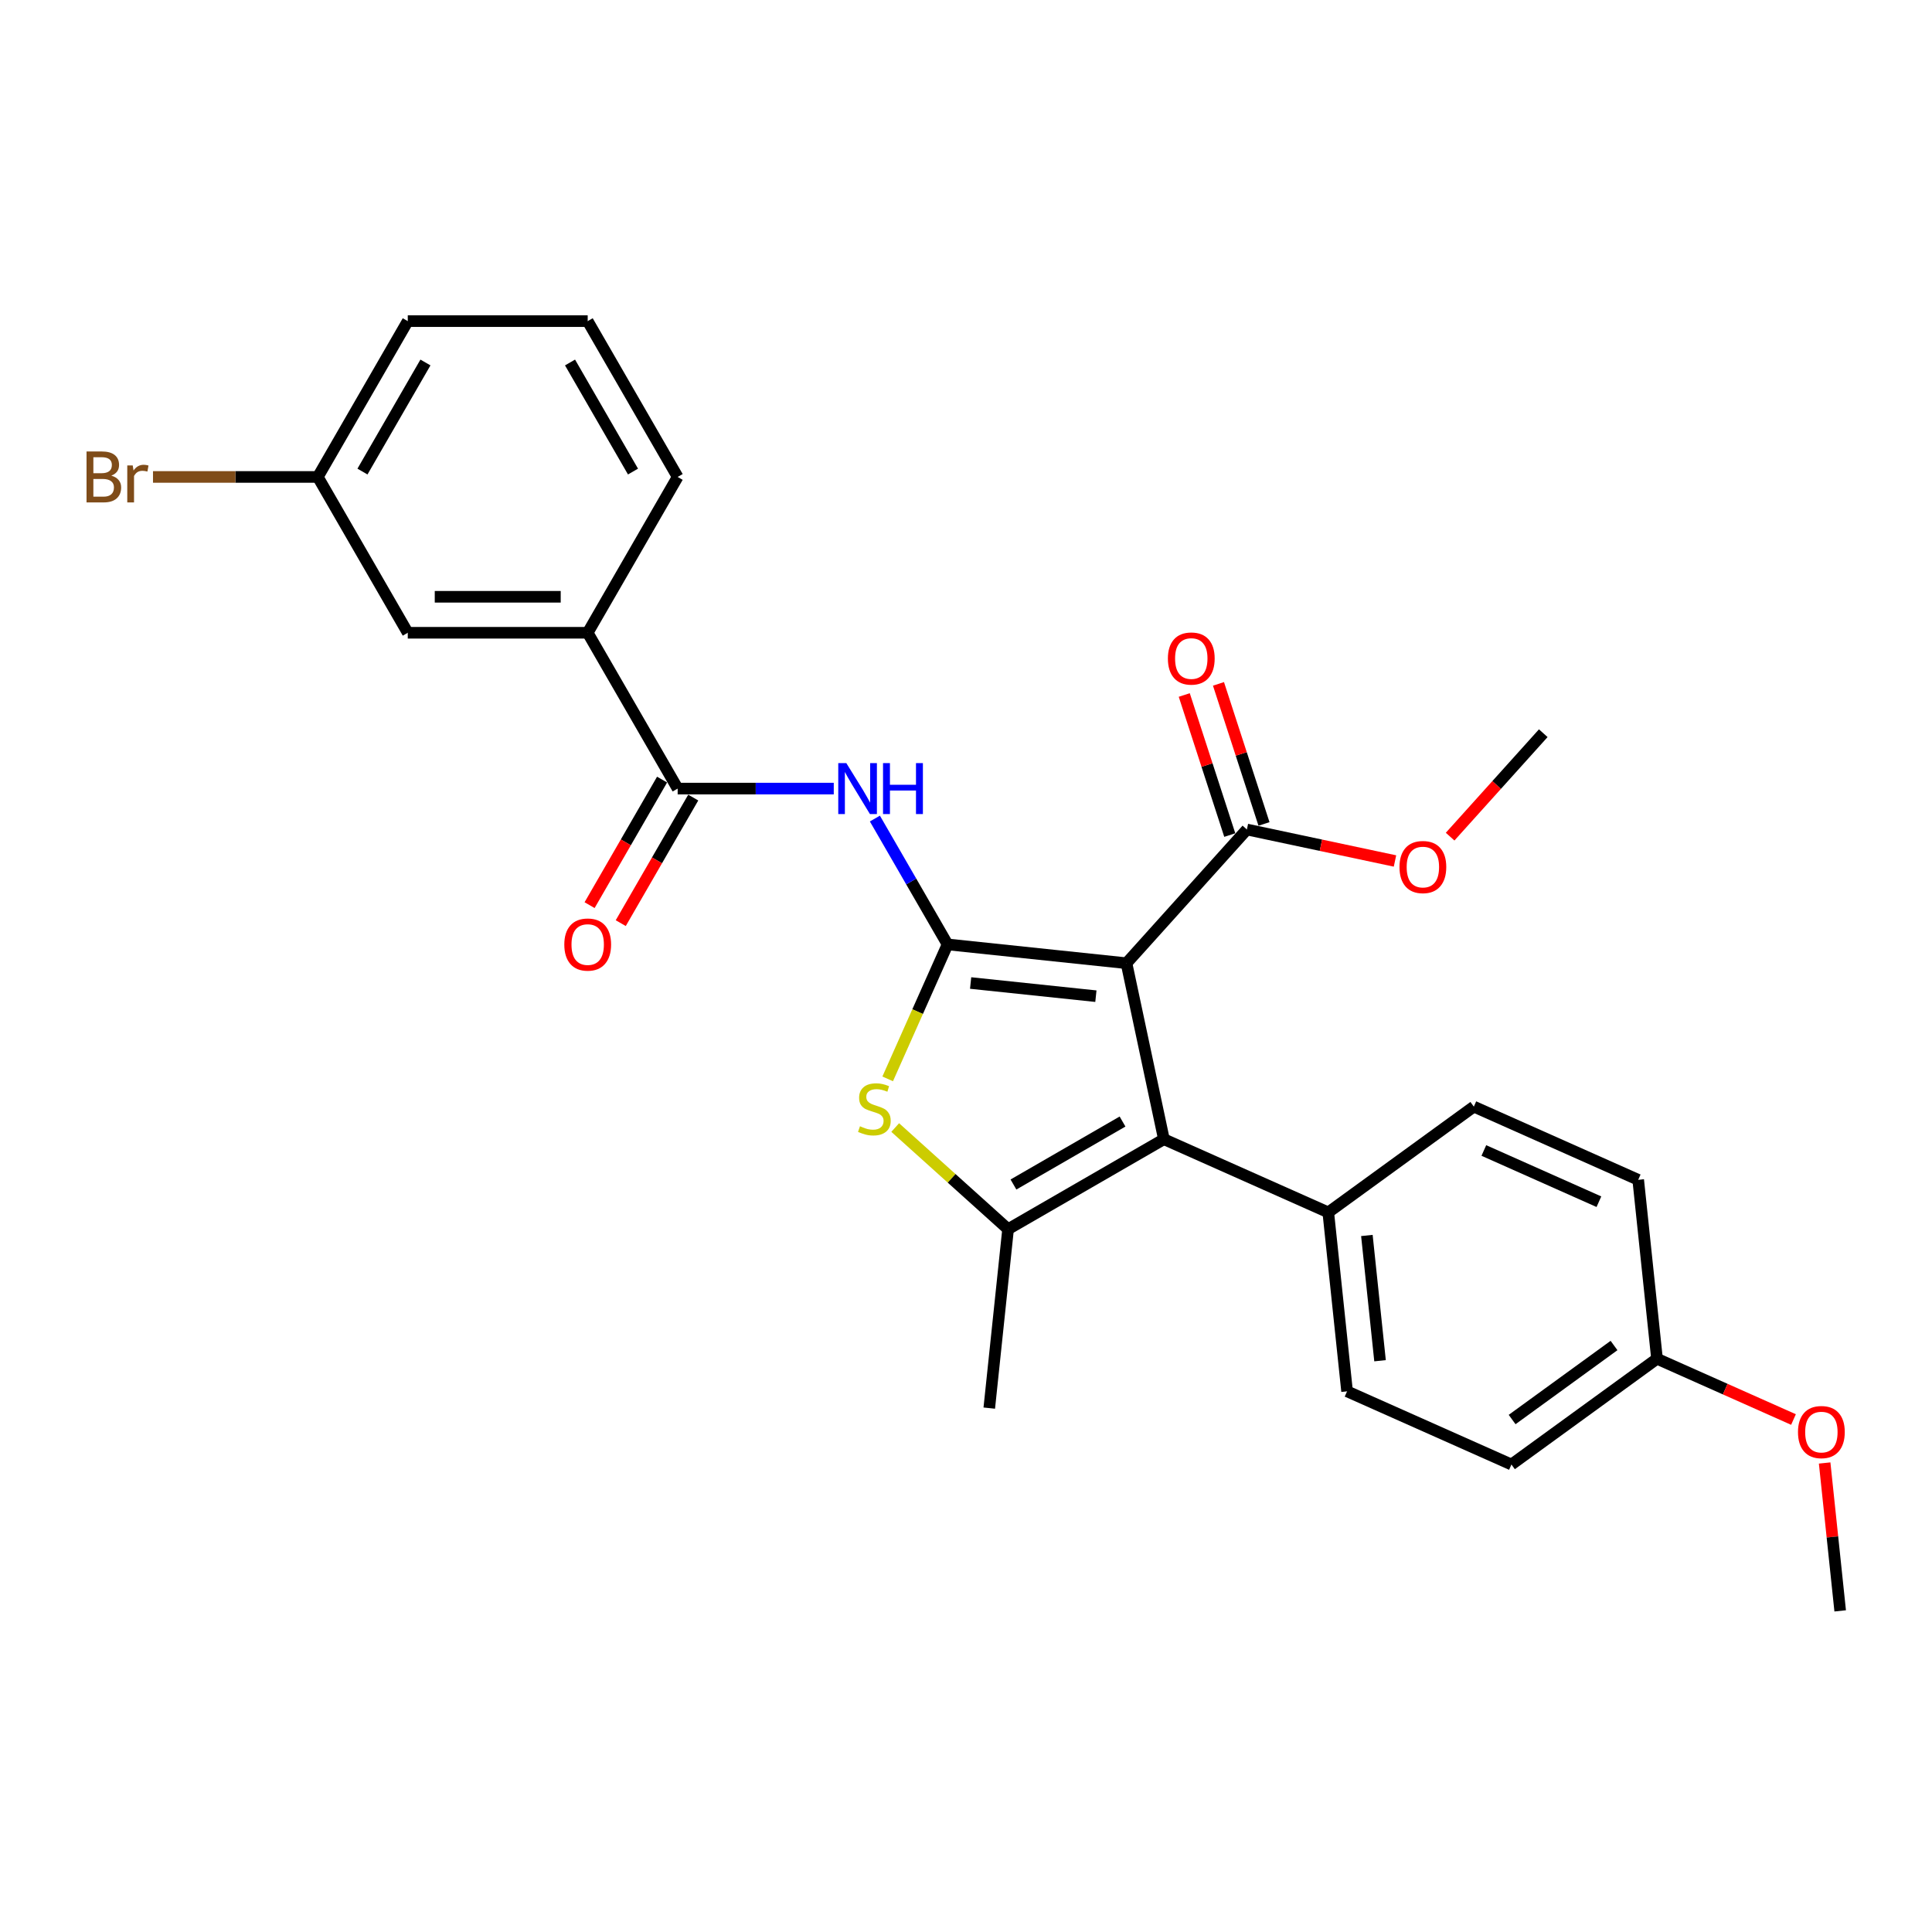 <?xml version='1.0' encoding='iso-8859-1'?>
<svg version='1.1' baseProfile='full'
              xmlns='http://www.w3.org/2000/svg'
                      xmlns:rdkit='http://www.rdkit.org/xml'
                      xmlns:xlink='http://www.w3.org/1999/xlink'
                  xml:space='preserve'
width='1000px' height='1000px' viewBox='0 0 1000 1000'>
<!-- END OF HEADER -->
<rect style='opacity:1.0;fill:#FFFFFF;stroke:none' width='1000' height='1000' x='0' y='0'> </rect>
<path class='bond-0' d='M 490.449,488.823 L 583.068,498.557' style='fill:none;fill-rule:evenodd;stroke:#000000;stroke-width:6px;stroke-linecap:butt;stroke-linejoin:miter;stroke-opacity:1' />
<path class='bond-0' d='M 502.395,508.806 L 567.229,515.621' style='fill:none;fill-rule:evenodd;stroke:#000000;stroke-width:6px;stroke-linecap:butt;stroke-linejoin:miter;stroke-opacity:1' />
<path class='bond-2' d='M 490.449,488.823 L 474.955,523.622' style='fill:none;fill-rule:evenodd;stroke:#000000;stroke-width:6px;stroke-linecap:butt;stroke-linejoin:miter;stroke-opacity:1' />
<path class='bond-2' d='M 474.955,523.622 L 459.462,558.422' style='fill:none;fill-rule:evenodd;stroke:#CCCC00;stroke-width:6px;stroke-linecap:butt;stroke-linejoin:miter;stroke-opacity:1' />
<path class='bond-4' d='M 490.449,488.823 L 471.646,456.254' style='fill:none;fill-rule:evenodd;stroke:#000000;stroke-width:6px;stroke-linecap:butt;stroke-linejoin:miter;stroke-opacity:1' />
<path class='bond-4' d='M 471.646,456.254 L 452.843,423.686' style='fill:none;fill-rule:evenodd;stroke:#0000FF;stroke-width:6px;stroke-linecap:butt;stroke-linejoin:miter;stroke-opacity:1' />
<path class='bond-1' d='M 583.068,498.557 L 602.431,589.651' style='fill:none;fill-rule:evenodd;stroke:#000000;stroke-width:6px;stroke-linecap:butt;stroke-linejoin:miter;stroke-opacity:1' />
<path class='bond-6' d='M 583.068,498.557 L 645.384,429.349' style='fill:none;fill-rule:evenodd;stroke:#000000;stroke-width:6px;stroke-linecap:butt;stroke-linejoin:miter;stroke-opacity:1' />
<path class='bond-8' d='M 602.431,589.651 L 687.509,627.53' style='fill:none;fill-rule:evenodd;stroke:#000000;stroke-width:6px;stroke-linecap:butt;stroke-linejoin:miter;stroke-opacity:1' />
<path class='bond-27' d='M 602.431,589.651 L 521.779,636.216' style='fill:none;fill-rule:evenodd;stroke:#000000;stroke-width:6px;stroke-linecap:butt;stroke-linejoin:miter;stroke-opacity:1' />
<path class='bond-27' d='M 581.02,580.505 L 524.564,613.101' style='fill:none;fill-rule:evenodd;stroke:#000000;stroke-width:6px;stroke-linecap:butt;stroke-linejoin:miter;stroke-opacity:1' />
<path class='bond-3' d='M 463.355,583.61 L 492.567,609.913' style='fill:none;fill-rule:evenodd;stroke:#CCCC00;stroke-width:6px;stroke-linecap:butt;stroke-linejoin:miter;stroke-opacity:1' />
<path class='bond-3' d='M 492.567,609.913 L 521.779,636.216' style='fill:none;fill-rule:evenodd;stroke:#000000;stroke-width:6px;stroke-linecap:butt;stroke-linejoin:miter;stroke-opacity:1' />
<path class='bond-16' d='M 521.779,636.216 L 512.044,728.835' style='fill:none;fill-rule:evenodd;stroke:#000000;stroke-width:6px;stroke-linecap:butt;stroke-linejoin:miter;stroke-opacity:1' />
<path class='bond-5' d='M 431.554,408.17 L 391.155,408.17' style='fill:none;fill-rule:evenodd;stroke:#0000FF;stroke-width:6px;stroke-linecap:butt;stroke-linejoin:miter;stroke-opacity:1' />
<path class='bond-5' d='M 391.155,408.17 L 350.756,408.17' style='fill:none;fill-rule:evenodd;stroke:#000000;stroke-width:6px;stroke-linecap:butt;stroke-linejoin:miter;stroke-opacity:1' />
<path class='bond-7' d='M 350.756,408.17 L 304.191,327.518' style='fill:none;fill-rule:evenodd;stroke:#000000;stroke-width:6px;stroke-linecap:butt;stroke-linejoin:miter;stroke-opacity:1' />
<path class='bond-9' d='M 342.69,403.514 L 323.93,436.008' style='fill:none;fill-rule:evenodd;stroke:#000000;stroke-width:6px;stroke-linecap:butt;stroke-linejoin:miter;stroke-opacity:1' />
<path class='bond-9' d='M 323.93,436.008 L 305.17,468.502' style='fill:none;fill-rule:evenodd;stroke:#FF0000;stroke-width:6px;stroke-linecap:butt;stroke-linejoin:miter;stroke-opacity:1' />
<path class='bond-9' d='M 358.821,412.827 L 340.06,445.321' style='fill:none;fill-rule:evenodd;stroke:#000000;stroke-width:6px;stroke-linecap:butt;stroke-linejoin:miter;stroke-opacity:1' />
<path class='bond-9' d='M 340.06,445.321 L 321.3,477.815' style='fill:none;fill-rule:evenodd;stroke:#FF0000;stroke-width:6px;stroke-linecap:butt;stroke-linejoin:miter;stroke-opacity:1' />
<path class='bond-10' d='M 654.241,426.471 L 642.463,390.222' style='fill:none;fill-rule:evenodd;stroke:#000000;stroke-width:6px;stroke-linecap:butt;stroke-linejoin:miter;stroke-opacity:1' />
<path class='bond-10' d='M 642.463,390.222 L 630.685,353.974' style='fill:none;fill-rule:evenodd;stroke:#FF0000;stroke-width:6px;stroke-linecap:butt;stroke-linejoin:miter;stroke-opacity:1' />
<path class='bond-10' d='M 636.527,432.227 L 624.749,395.978' style='fill:none;fill-rule:evenodd;stroke:#000000;stroke-width:6px;stroke-linecap:butt;stroke-linejoin:miter;stroke-opacity:1' />
<path class='bond-10' d='M 624.749,395.978 L 612.971,359.73' style='fill:none;fill-rule:evenodd;stroke:#FF0000;stroke-width:6px;stroke-linecap:butt;stroke-linejoin:miter;stroke-opacity:1' />
<path class='bond-15' d='M 645.384,429.349 L 683.713,437.496' style='fill:none;fill-rule:evenodd;stroke:#000000;stroke-width:6px;stroke-linecap:butt;stroke-linejoin:miter;stroke-opacity:1' />
<path class='bond-15' d='M 683.713,437.496 L 722.043,445.643' style='fill:none;fill-rule:evenodd;stroke:#FF0000;stroke-width:6px;stroke-linecap:butt;stroke-linejoin:miter;stroke-opacity:1' />
<path class='bond-11' d='M 304.191,327.518 L 211.062,327.518' style='fill:none;fill-rule:evenodd;stroke:#000000;stroke-width:6px;stroke-linecap:butt;stroke-linejoin:miter;stroke-opacity:1' />
<path class='bond-11' d='M 290.222,308.892 L 225.031,308.892' style='fill:none;fill-rule:evenodd;stroke:#000000;stroke-width:6px;stroke-linecap:butt;stroke-linejoin:miter;stroke-opacity:1' />
<path class='bond-22' d='M 304.191,327.518 L 350.756,246.866' style='fill:none;fill-rule:evenodd;stroke:#000000;stroke-width:6px;stroke-linecap:butt;stroke-linejoin:miter;stroke-opacity:1' />
<path class='bond-12' d='M 687.509,627.53 L 697.243,720.149' style='fill:none;fill-rule:evenodd;stroke:#000000;stroke-width:6px;stroke-linecap:butt;stroke-linejoin:miter;stroke-opacity:1' />
<path class='bond-12' d='M 707.493,639.476 L 714.307,704.309' style='fill:none;fill-rule:evenodd;stroke:#000000;stroke-width:6px;stroke-linecap:butt;stroke-linejoin:miter;stroke-opacity:1' />
<path class='bond-13' d='M 687.509,627.53 L 762.852,572.79' style='fill:none;fill-rule:evenodd;stroke:#000000;stroke-width:6px;stroke-linecap:butt;stroke-linejoin:miter;stroke-opacity:1' />
<path class='bond-14' d='M 211.062,327.518 L 164.497,246.866' style='fill:none;fill-rule:evenodd;stroke:#000000;stroke-width:6px;stroke-linecap:butt;stroke-linejoin:miter;stroke-opacity:1' />
<path class='bond-19' d='M 697.243,720.149 L 782.321,758.028' style='fill:none;fill-rule:evenodd;stroke:#000000;stroke-width:6px;stroke-linecap:butt;stroke-linejoin:miter;stroke-opacity:1' />
<path class='bond-18' d='M 762.852,572.79 L 847.929,610.669' style='fill:none;fill-rule:evenodd;stroke:#000000;stroke-width:6px;stroke-linecap:butt;stroke-linejoin:miter;stroke-opacity:1' />
<path class='bond-18' d='M 768.038,595.488 L 827.592,622.003' style='fill:none;fill-rule:evenodd;stroke:#000000;stroke-width:6px;stroke-linecap:butt;stroke-linejoin:miter;stroke-opacity:1' />
<path class='bond-20' d='M 164.497,246.866 L 121.844,246.866' style='fill:none;fill-rule:evenodd;stroke:#000000;stroke-width:6px;stroke-linecap:butt;stroke-linejoin:miter;stroke-opacity:1' />
<path class='bond-20' d='M 121.844,246.866 L 79.191,246.866' style='fill:none;fill-rule:evenodd;stroke:#7F4C19;stroke-width:6px;stroke-linecap:butt;stroke-linejoin:miter;stroke-opacity:1' />
<path class='bond-29' d='M 164.497,246.866 L 211.062,166.214' style='fill:none;fill-rule:evenodd;stroke:#000000;stroke-width:6px;stroke-linecap:butt;stroke-linejoin:miter;stroke-opacity:1' />
<path class='bond-29' d='M 187.612,244.081 L 220.208,187.624' style='fill:none;fill-rule:evenodd;stroke:#000000;stroke-width:6px;stroke-linecap:butt;stroke-linejoin:miter;stroke-opacity:1' />
<path class='bond-25' d='M 750.582,433.047 L 774.688,406.275' style='fill:none;fill-rule:evenodd;stroke:#FF0000;stroke-width:6px;stroke-linecap:butt;stroke-linejoin:miter;stroke-opacity:1' />
<path class='bond-25' d='M 774.688,406.275 L 798.793,379.503' style='fill:none;fill-rule:evenodd;stroke:#000000;stroke-width:6px;stroke-linecap:butt;stroke-linejoin:miter;stroke-opacity:1' />
<path class='bond-17' d='M 857.664,703.288 L 782.321,758.028' style='fill:none;fill-rule:evenodd;stroke:#000000;stroke-width:6px;stroke-linecap:butt;stroke-linejoin:miter;stroke-opacity:1' />
<path class='bond-17' d='M 835.415,696.431 L 782.674,734.749' style='fill:none;fill-rule:evenodd;stroke:#000000;stroke-width:6px;stroke-linecap:butt;stroke-linejoin:miter;stroke-opacity:1' />
<path class='bond-21' d='M 857.664,703.288 L 892.985,719.014' style='fill:none;fill-rule:evenodd;stroke:#000000;stroke-width:6px;stroke-linecap:butt;stroke-linejoin:miter;stroke-opacity:1' />
<path class='bond-21' d='M 892.985,719.014 L 928.307,734.74' style='fill:none;fill-rule:evenodd;stroke:#FF0000;stroke-width:6px;stroke-linecap:butt;stroke-linejoin:miter;stroke-opacity:1' />
<path class='bond-28' d='M 857.664,703.288 L 847.929,610.669' style='fill:none;fill-rule:evenodd;stroke:#000000;stroke-width:6px;stroke-linecap:butt;stroke-linejoin:miter;stroke-opacity:1' />
<path class='bond-26' d='M 944.431,757.241 L 948.454,795.514' style='fill:none;fill-rule:evenodd;stroke:#FF0000;stroke-width:6px;stroke-linecap:butt;stroke-linejoin:miter;stroke-opacity:1' />
<path class='bond-26' d='M 948.454,795.514 L 952.476,833.786' style='fill:none;fill-rule:evenodd;stroke:#000000;stroke-width:6px;stroke-linecap:butt;stroke-linejoin:miter;stroke-opacity:1' />
<path class='bond-23' d='M 350.756,246.866 L 304.191,166.214' style='fill:none;fill-rule:evenodd;stroke:#000000;stroke-width:6px;stroke-linecap:butt;stroke-linejoin:miter;stroke-opacity:1' />
<path class='bond-23' d='M 327.64,244.081 L 295.045,187.624' style='fill:none;fill-rule:evenodd;stroke:#000000;stroke-width:6px;stroke-linecap:butt;stroke-linejoin:miter;stroke-opacity:1' />
<path class='bond-24' d='M 304.191,166.214 L 211.062,166.214' style='fill:none;fill-rule:evenodd;stroke:#000000;stroke-width:6px;stroke-linecap:butt;stroke-linejoin:miter;stroke-opacity:1' />
<path  class='atom-3' d='M 445.12 582.952
Q 445.418 583.064, 446.647 583.586
Q 447.877 584.107, 449.218 584.442
Q 450.596 584.74, 451.937 584.74
Q 454.433 584.74, 455.886 583.548
Q 457.338 582.319, 457.338 580.196
Q 457.338 578.743, 456.593 577.849
Q 455.886 576.955, 454.768 576.471
Q 453.651 575.986, 451.788 575.428
Q 449.441 574.72, 448.026 574.049
Q 446.647 573.379, 445.641 571.963
Q 444.673 570.548, 444.673 568.163
Q 444.673 564.848, 446.908 562.799
Q 449.18 560.75, 453.651 560.75
Q 456.705 560.75, 460.17 562.203
L 459.313 565.072
Q 456.146 563.768, 453.762 563.768
Q 451.192 563.768, 449.776 564.848
Q 448.361 565.891, 448.398 567.716
Q 448.398 569.132, 449.106 569.989
Q 449.851 570.846, 450.894 571.33
Q 451.974 571.814, 453.762 572.373
Q 456.146 573.118, 457.562 573.863
Q 458.978 574.608, 459.983 576.135
Q 461.026 577.625, 461.026 580.196
Q 461.026 583.846, 458.568 585.821
Q 456.146 587.758, 452.086 587.758
Q 449.739 587.758, 447.951 587.236
Q 446.2 586.752, 444.114 585.895
L 445.12 582.952
' fill='#CCCC00'/>
<path  class='atom-5' d='M 438.055 394.983
L 446.697 408.953
Q 447.554 410.331, 448.932 412.827
Q 450.311 415.323, 450.385 415.472
L 450.385 394.983
L 453.887 394.983
L 453.887 421.357
L 450.273 421.357
L 440.998 406.084
Q 439.917 404.296, 438.763 402.247
Q 437.645 400.198, 437.31 399.565
L 437.31 421.357
L 433.883 421.357
L 433.883 394.983
L 438.055 394.983
' fill='#0000FF'/>
<path  class='atom-5' d='M 457.053 394.983
L 460.629 394.983
L 460.629 406.196
L 474.114 406.196
L 474.114 394.983
L 477.691 394.983
L 477.691 421.357
L 474.114 421.357
L 474.114 409.176
L 460.629 409.176
L 460.629 421.357
L 457.053 421.357
L 457.053 394.983
' fill='#0000FF'/>
<path  class='atom-10' d='M 292.084 488.897
Q 292.084 482.564, 295.213 479.025
Q 298.343 475.486, 304.191 475.486
Q 310.04 475.486, 313.169 479.025
Q 316.298 482.564, 316.298 488.897
Q 316.298 495.304, 313.131 498.955
Q 309.965 502.568, 304.191 502.568
Q 298.38 502.568, 295.213 498.955
Q 292.084 495.342, 292.084 488.897
M 304.191 499.588
Q 308.214 499.588, 310.375 496.906
Q 312.573 494.187, 312.573 488.897
Q 312.573 483.719, 310.375 481.111
Q 308.214 478.467, 304.191 478.467
Q 300.168 478.467, 297.97 481.074
Q 295.809 483.682, 295.809 488.897
Q 295.809 494.224, 297.97 496.906
Q 300.168 499.588, 304.191 499.588
' fill='#FF0000'/>
<path  class='atom-11' d='M 604.499 340.852
Q 604.499 334.519, 607.628 330.98
Q 610.757 327.442, 616.605 327.442
Q 622.454 327.442, 625.583 330.98
Q 628.712 334.519, 628.712 340.852
Q 628.712 347.259, 625.546 350.91
Q 622.379 354.523, 616.605 354.523
Q 610.794 354.523, 607.628 350.91
Q 604.499 347.297, 604.499 340.852
M 616.605 351.543
Q 620.629 351.543, 622.789 348.861
Q 624.987 346.142, 624.987 340.852
Q 624.987 335.674, 622.789 333.067
Q 620.629 330.422, 616.605 330.422
Q 612.582 330.422, 610.384 333.029
Q 608.224 335.637, 608.224 340.852
Q 608.224 346.179, 610.384 348.861
Q 612.582 351.543, 616.605 351.543
' fill='#FF0000'/>
<path  class='atom-16' d='M 724.371 448.786
Q 724.371 442.453, 727.5 438.914
Q 730.629 435.375, 736.478 435.375
Q 742.326 435.375, 745.456 438.914
Q 748.585 442.453, 748.585 448.786
Q 748.585 455.193, 745.418 458.844
Q 742.252 462.457, 736.478 462.457
Q 730.667 462.457, 727.5 458.844
Q 724.371 455.23, 724.371 448.786
M 736.478 459.477
Q 740.501 459.477, 742.662 456.795
Q 744.86 454.076, 744.86 448.786
Q 744.86 443.608, 742.662 441
Q 740.501 438.355, 736.478 438.355
Q 732.455 438.355, 730.257 440.963
Q 728.096 443.571, 728.096 448.786
Q 728.096 454.113, 730.257 456.795
Q 732.455 459.477, 736.478 459.477
' fill='#FF0000'/>
<path  class='atom-21' d='M 57.604 246.195
Q 60.137 246.903, 61.403 248.468
Q 62.707 249.995, 62.707 252.267
Q 62.707 255.918, 60.36 258.004
Q 58.051 260.053, 53.655 260.053
L 44.789 260.053
L 44.789 233.679
L 52.575 233.679
Q 57.082 233.679, 59.355 235.504
Q 61.627 237.329, 61.627 240.682
Q 61.627 244.668, 57.604 246.195
M 48.328 236.659
L 48.328 244.929
L 52.575 244.929
Q 55.182 244.929, 56.523 243.886
Q 57.902 242.805, 57.902 240.682
Q 57.902 236.659, 52.575 236.659
L 48.328 236.659
M 53.655 257.073
Q 56.225 257.073, 57.604 255.844
Q 58.982 254.614, 58.982 252.267
Q 58.982 250.107, 57.455 249.026
Q 55.965 247.909, 53.096 247.909
L 48.328 247.909
L 48.328 257.073
L 53.655 257.073
' fill='#7F4C19'/>
<path  class='atom-21' d='M 68.705 240.906
L 69.114 243.55
Q 71.126 240.57, 74.404 240.57
Q 75.447 240.57, 76.863 240.943
L 76.304 244.072
Q 74.702 243.699, 73.808 243.699
Q 72.244 243.699, 71.201 244.333
Q 70.195 244.929, 69.375 246.382
L 69.375 260.053
L 65.874 260.053
L 65.874 240.906
L 68.705 240.906
' fill='#7F4C19'/>
<path  class='atom-22' d='M 930.635 741.242
Q 930.635 734.909, 933.764 731.37
Q 936.893 727.831, 942.742 727.831
Q 948.59 727.831, 951.719 731.37
Q 954.849 734.909, 954.849 741.242
Q 954.849 747.649, 951.682 751.3
Q 948.516 754.913, 942.742 754.913
Q 936.931 754.913, 933.764 751.3
Q 930.635 747.686, 930.635 741.242
M 942.742 751.933
Q 946.765 751.933, 948.926 749.251
Q 951.123 746.532, 951.123 741.242
Q 951.123 736.064, 948.926 733.456
Q 946.765 730.811, 942.742 730.811
Q 938.719 730.811, 936.521 733.419
Q 934.36 736.027, 934.36 741.242
Q 934.36 746.569, 936.521 749.251
Q 938.719 751.933, 942.742 751.933
' fill='#FF0000'/>
</svg>
